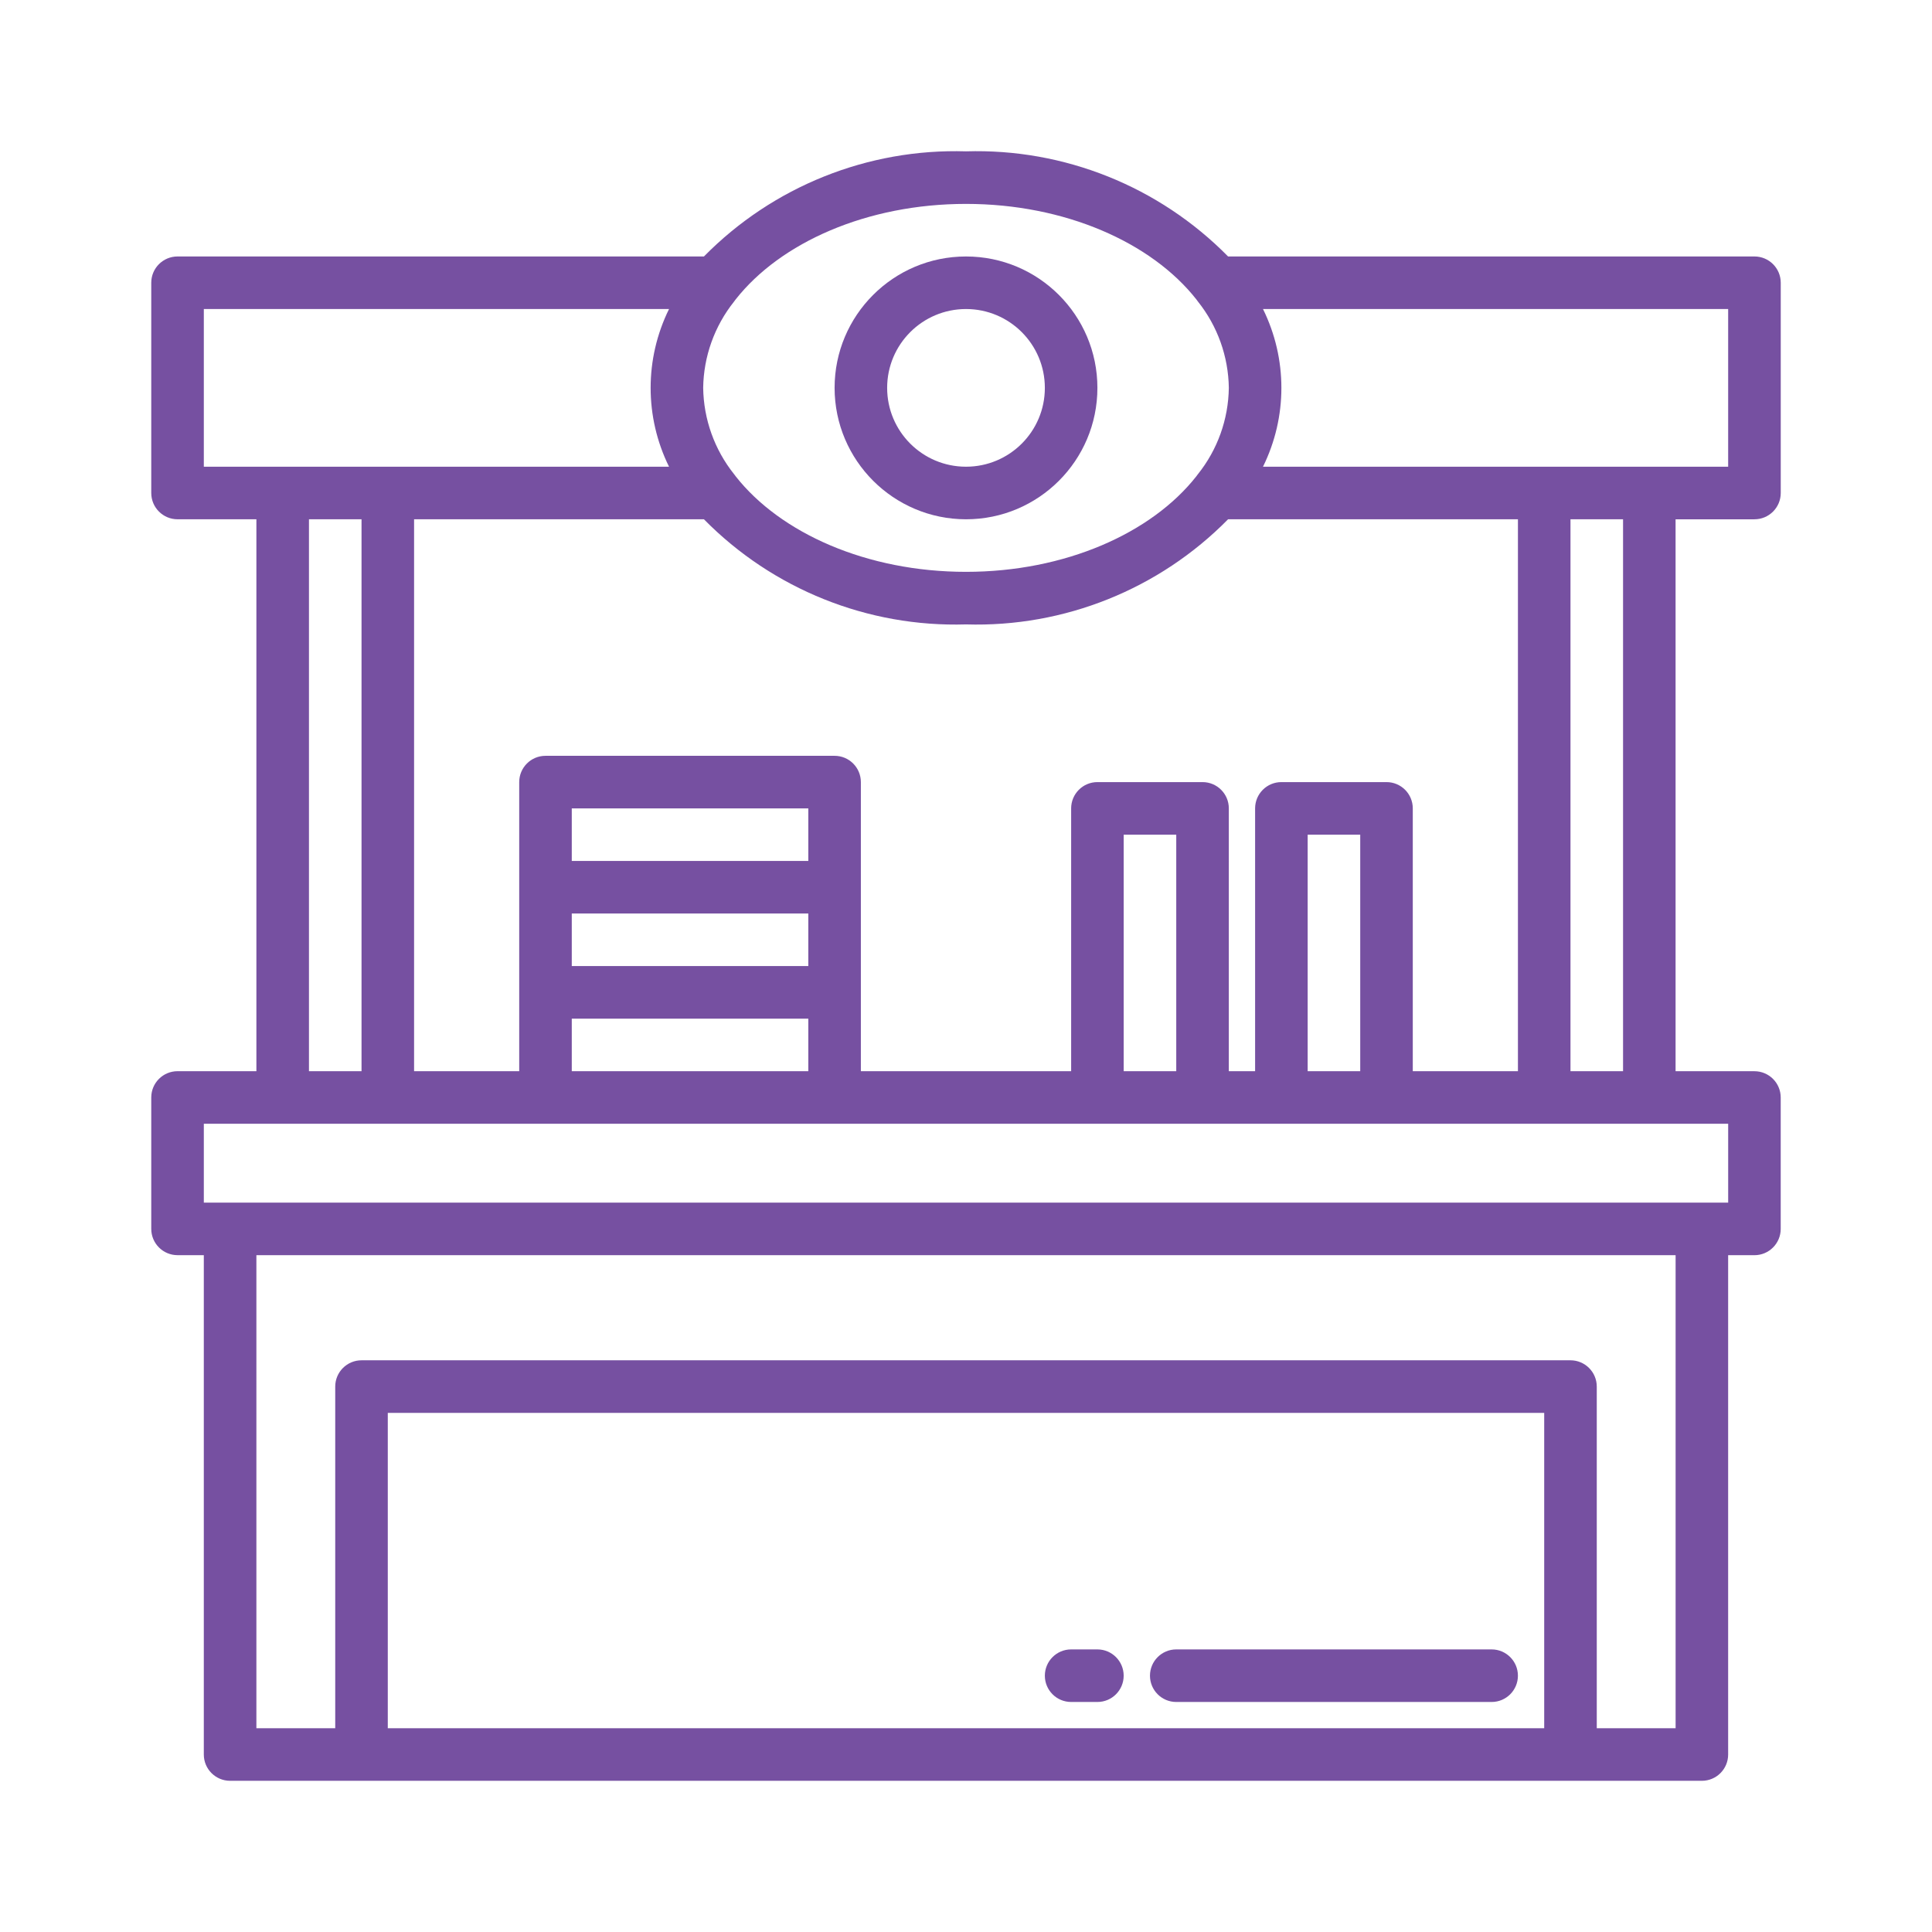 <?xml version="1.0" encoding="utf-8"?>
<!-- Generator: Adobe Illustrator 16.0.0, SVG Export Plug-In . SVG Version: 6.00 Build 0)  -->
<!DOCTYPE svg PUBLIC "-//W3C//DTD SVG 1.1//EN" "http://www.w3.org/Graphics/SVG/1.1/DTD/svg11.dtd">
<svg version="1.1" id="Layer_1" xmlns="http://www.w3.org/2000/svg" xmlns:xlink="http://www.w3.org/1999/xlink" x="0px" y="0px"
	 width="134px" height="134px" viewBox="0 0 134 134" enable-background="new 0 0 134 134" xml:space="preserve">
<g>
	<path fill="#7650A1" d="M121.686,36.017c1.007,0,1.823-0.816,1.823-1.823V19.61c0-1.006-0.816-1.822-1.823-1.822H85.177
		C80.397,12.932,73.81,10.289,67,10.497c-6.81-0.208-13.396,2.435-18.176,7.291h-36.51c-1.007,0-1.823,0.816-1.823,1.822v14.583
		c0,1.007,0.816,1.823,1.823,1.823h5.469v38.28h-5.469c-1.007,0-1.823,0.816-1.823,1.822v9.115c0,1.006,0.816,1.823,1.823,1.823
		h1.822v34.634c0,1.007,0.817,1.823,1.823,1.823h102.08c1.007,0,1.822-0.816,1.822-1.823V87.058h1.823
		c1.007,0,1.823-0.817,1.823-1.823v-9.115c0-1.006-0.816-1.822-1.823-1.822h-5.469v-38.28H121.686z M119.862,21.434V32.37H87.599
		c1.701-3.447,1.701-7.488,0-10.937H119.862z M97.988,74.297V56.067c0-1.006-0.815-1.822-1.823-1.822h-7.29
		c-1.007,0-1.823,0.816-1.823,1.822v18.229h-1.823V56.067c0-1.006-0.816-1.822-1.823-1.822h-7.291c-1.007,0-1.822,0.816-1.822,1.822
		v18.229H59.708V54.245c0-1.007-0.815-1.823-1.822-1.823H37.835c-1.008,0-1.823,0.816-1.823,1.823v20.052H28.72v-38.28h20.104
		C53.604,40.872,60.19,43.515,67,43.308c6.81,0.207,13.397-2.436,18.177-7.291h20.104v38.28H97.988z M90.697,74.297V57.891h3.646
		v16.406H90.697z M77.937,74.297V57.891h3.646v16.406H77.937z M39.657,74.297v-3.646h16.406v3.646H39.657z M39.657,63.359h16.406
		v3.646H39.657V63.359z M56.063,59.714H39.657v-3.646h16.406V59.714z M67,14.142c6.877,0,12.873,2.682,15.978,6.626
		c0.034,0.052,0.07,0.102,0.109,0.148c1.359,1.703,2.112,3.809,2.142,5.986c-0.029,2.178-0.782,4.283-2.142,5.984
		c-0.044,0.045-0.072,0.102-0.111,0.148C79.873,36.98,73.877,39.662,67,39.662s-12.872-2.682-15.976-6.627
		c-0.039-0.047-0.067-0.104-0.111-0.148c-1.358-1.701-2.111-3.807-2.142-5.984c0.03-2.178,0.783-4.283,2.142-5.986
		c0.039-0.047,0.076-0.097,0.11-0.148C54.128,16.823,60.123,14.142,67,14.142z M14.137,21.434h32.266
		c-1.701,3.448-1.701,7.489,0,10.937H14.137V21.434z M21.429,36.017h3.646v38.28h-3.646V36.017z M107.104,119.868H26.896V97.994
		h80.207V119.868z M116.217,119.868h-5.468V96.171c0-1.006-0.816-1.823-1.823-1.823H25.074c-1.007,0-1.823,0.817-1.823,1.823v23.697
		h-5.468V87.058h98.434V119.868z M119.862,83.411H14.137v-5.469h105.726V83.411z M112.572,74.297h-3.646v-38.28h3.646V74.297z"/>
	<path fill="#7650A1" d="M67,36.017c5.033,0,9.114-4.082,9.114-9.114c0-5.034-4.081-9.114-9.114-9.114
		c-5.032,0-9.114,4.08-9.114,9.114C57.892,31.933,61.97,36.011,67,36.017z M67,21.434c3.021,0,5.469,2.448,5.469,5.469
		S70.021,32.37,67,32.37c-3.02,0-5.469-2.447-5.469-5.468S63.98,21.434,67,21.434z"/>
	<path fill="#7650A1" d="M81.583,118.046h21.874c1.007,0,1.823-0.817,1.823-1.823s-0.816-1.823-1.823-1.823H81.583
		c-1.007,0-1.823,0.817-1.823,1.823S80.576,118.046,81.583,118.046z"/>
	<path fill="#7650A1" d="M74.292,118.046h1.822c1.007,0,1.822-0.817,1.822-1.823s-0.815-1.823-1.822-1.823h-1.822
		c-1.008,0-1.823,0.817-1.823,1.823S73.284,118.046,74.292,118.046z"/>
</g>
</svg>
